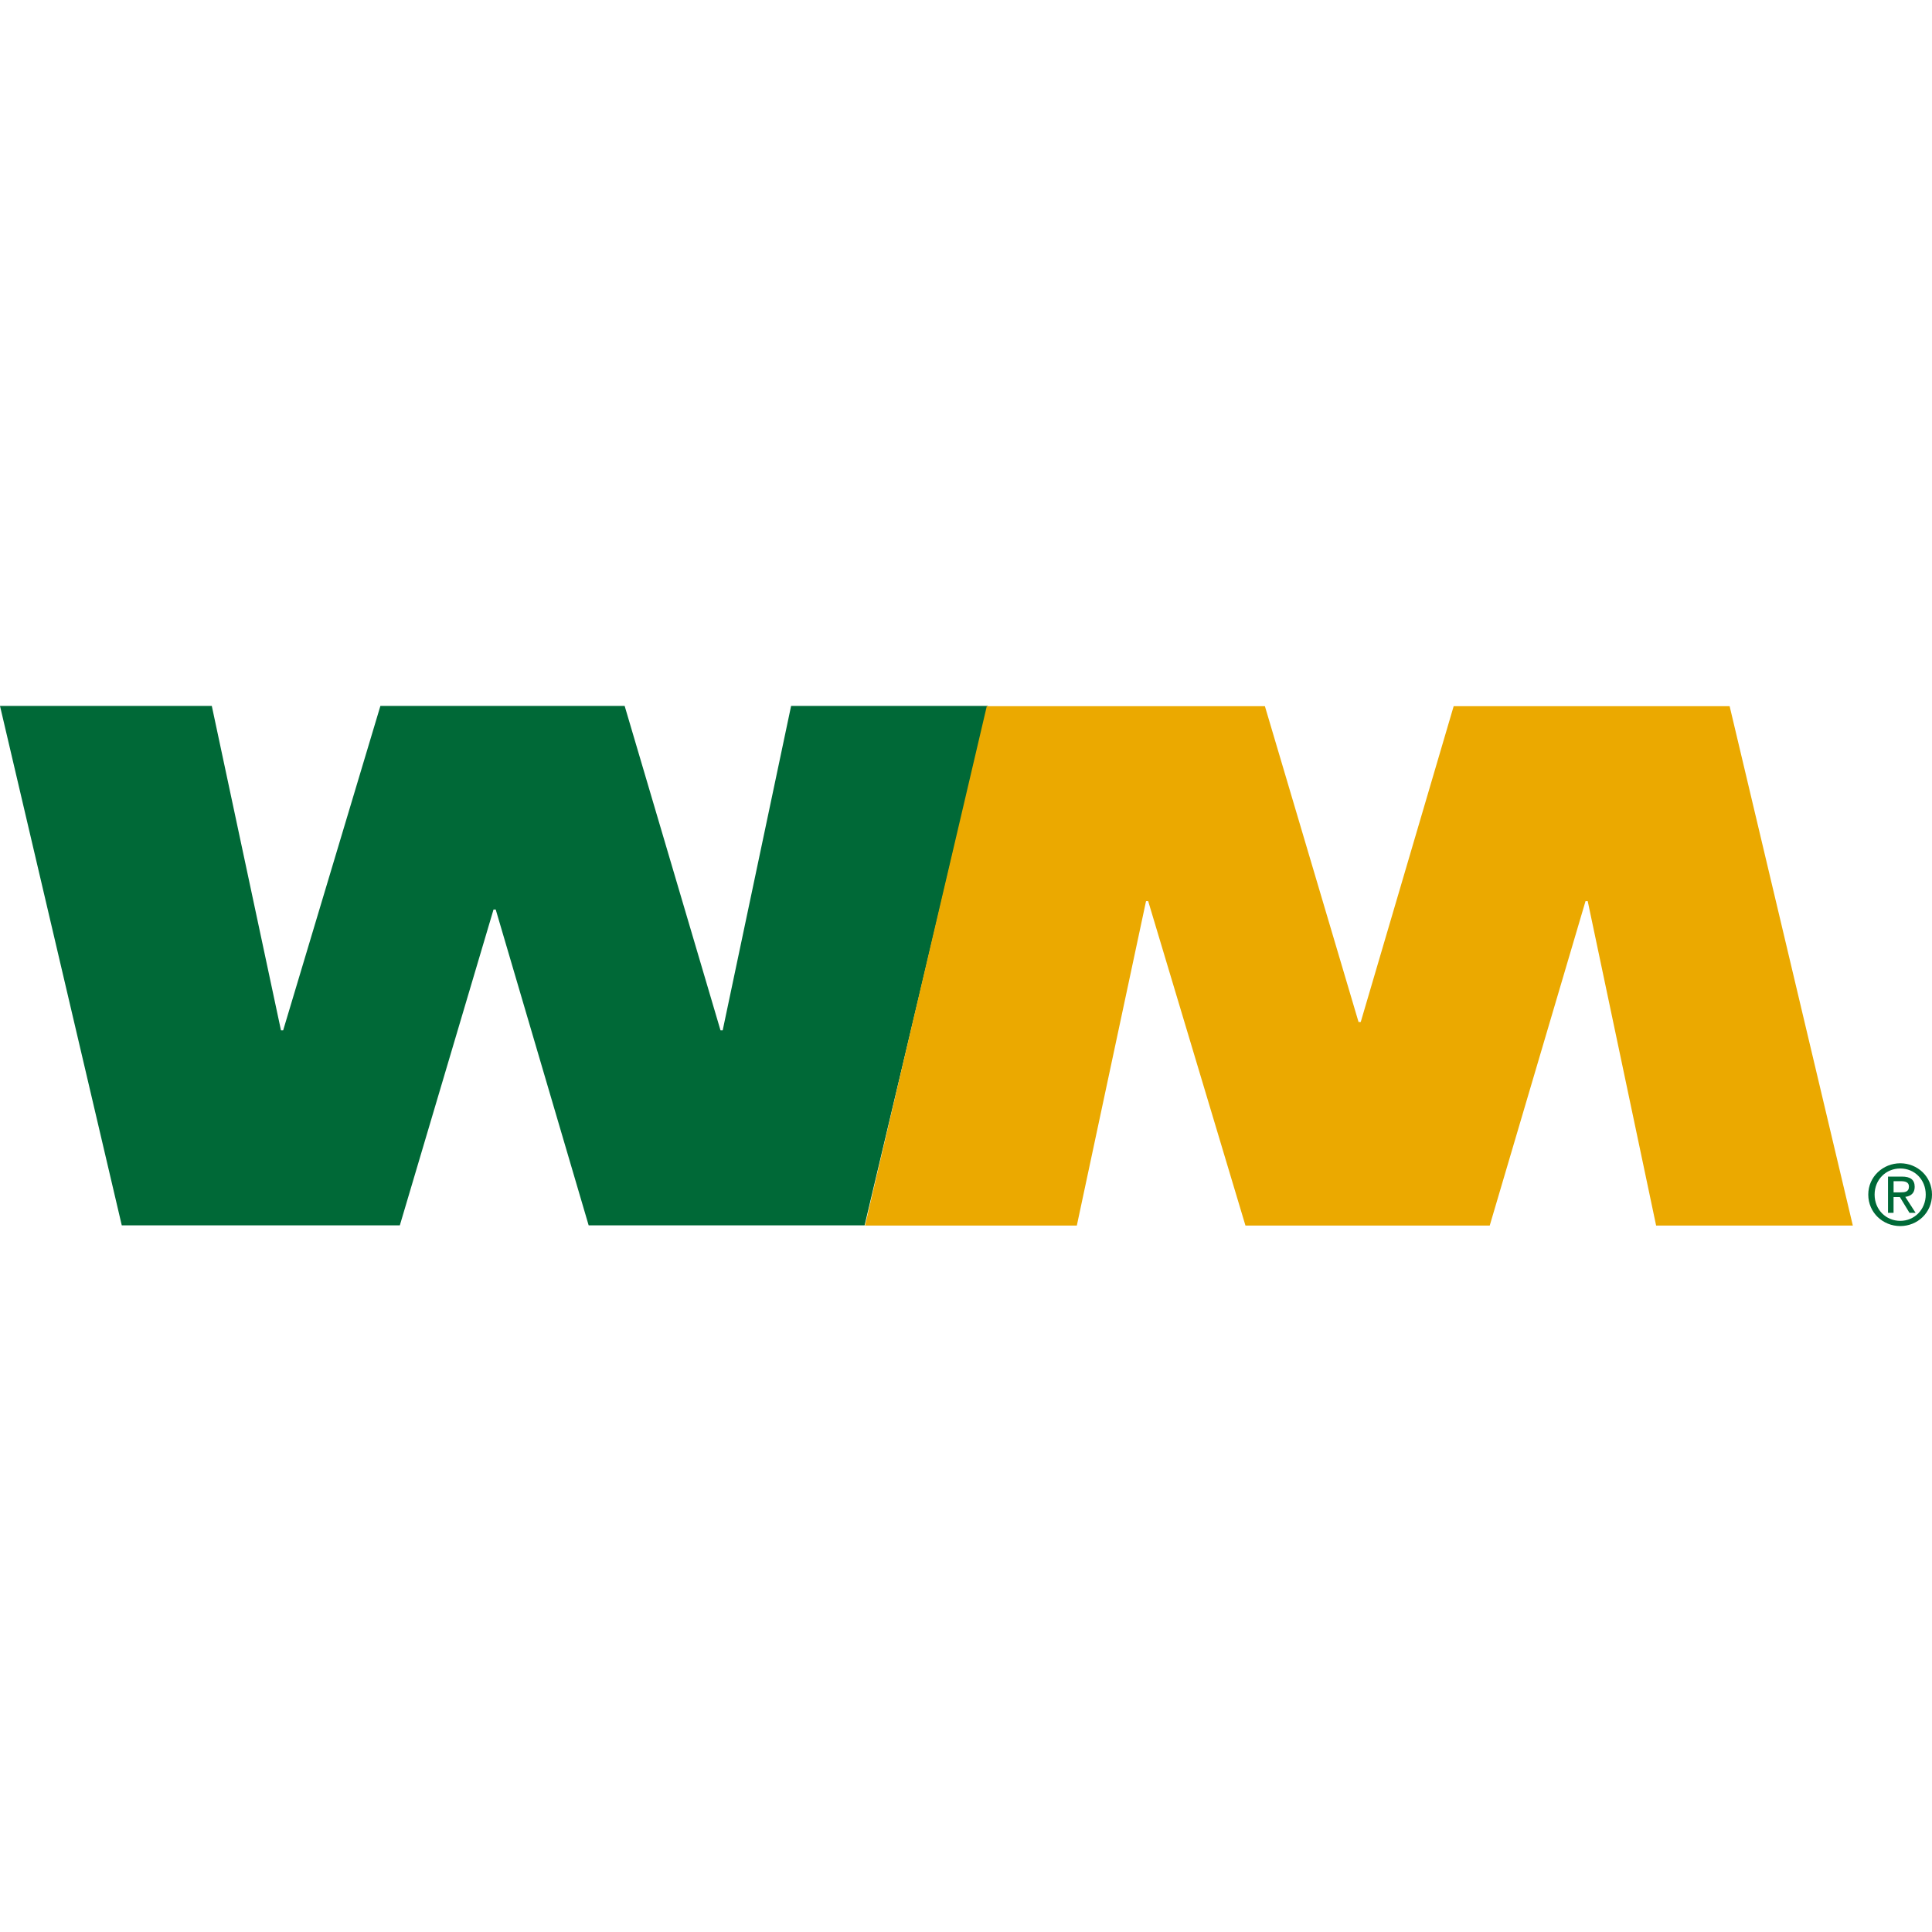 <?xml version="1.0" encoding="UTF-8"?>
<svg id="Layer_1" xmlns="http://www.w3.org/2000/svg" version="1.1" viewBox="0 0 512 512">
  <!-- Generator: Adobe Illustrator 29.5.0, SVG Export Plug-In . SVG Version: 2.1.0 Build 137)  -->
  <defs>
    <style>
      .st0 {
        fill: #006937;
      }

      .st0, .st1 {
        fill-rule: evenodd;
      }

      .st1 {
        fill: #eba900;
      }
    </style>
  </defs>
  <polygon class="st0" points="0 187.08 56.13 187.08 74.46 273.05 75.04 273.05 100.81 187.08 165.54 187.08 190.94 273.05 191.52 273.05 209.65 187.08 261.78 187.08 229.13 324.73 156 324.73 131.37 241.03 130.79 241.03 105.96 324.73 32.27 324.73 0 187.08"/>
  <polyline class="st1" points="261.51 187.14 335.21 187.14 360.03 270.84 360.61 270.84 385.24 187.14 458.37 187.14 491.02 324.79 438.89 324.79 420.76 238.81 420.18 238.81 394.79 324.79 330.06 324.79 304.28 238.81 303.71 238.81 285.37 324.79 229.24 324.79"/>
  <path class="st0" d="M496.79,316.58c0-3.95,2.98-6.92,6.8-6.92s6.75,2.97,6.75,6.92-2.98,6.96-6.75,6.96-6.8-2.95-6.8-6.96h0ZM503.59,324.92c4.54,0,8.41-3.52,8.41-8.34s-3.88-8.3-8.41-8.3-8.48,3.52-8.48,8.3,3.88,8.34,8.48,8.34h0ZM501.82,317.24h1.67l2.54,4.17h1.62l-2.73-4.23c1.41-.17,2.49-.93,2.49-2.64,0-1.9-1.12-2.73-3.4-2.73h-3.67v9.61h1.47v-4.17ZM501.82,316v-2.97h1.98c1.01,0,2.09.21,2.09,1.4,0,1.48-1.1,1.56-2.34,1.56h-1.73Z"/>
</svg>